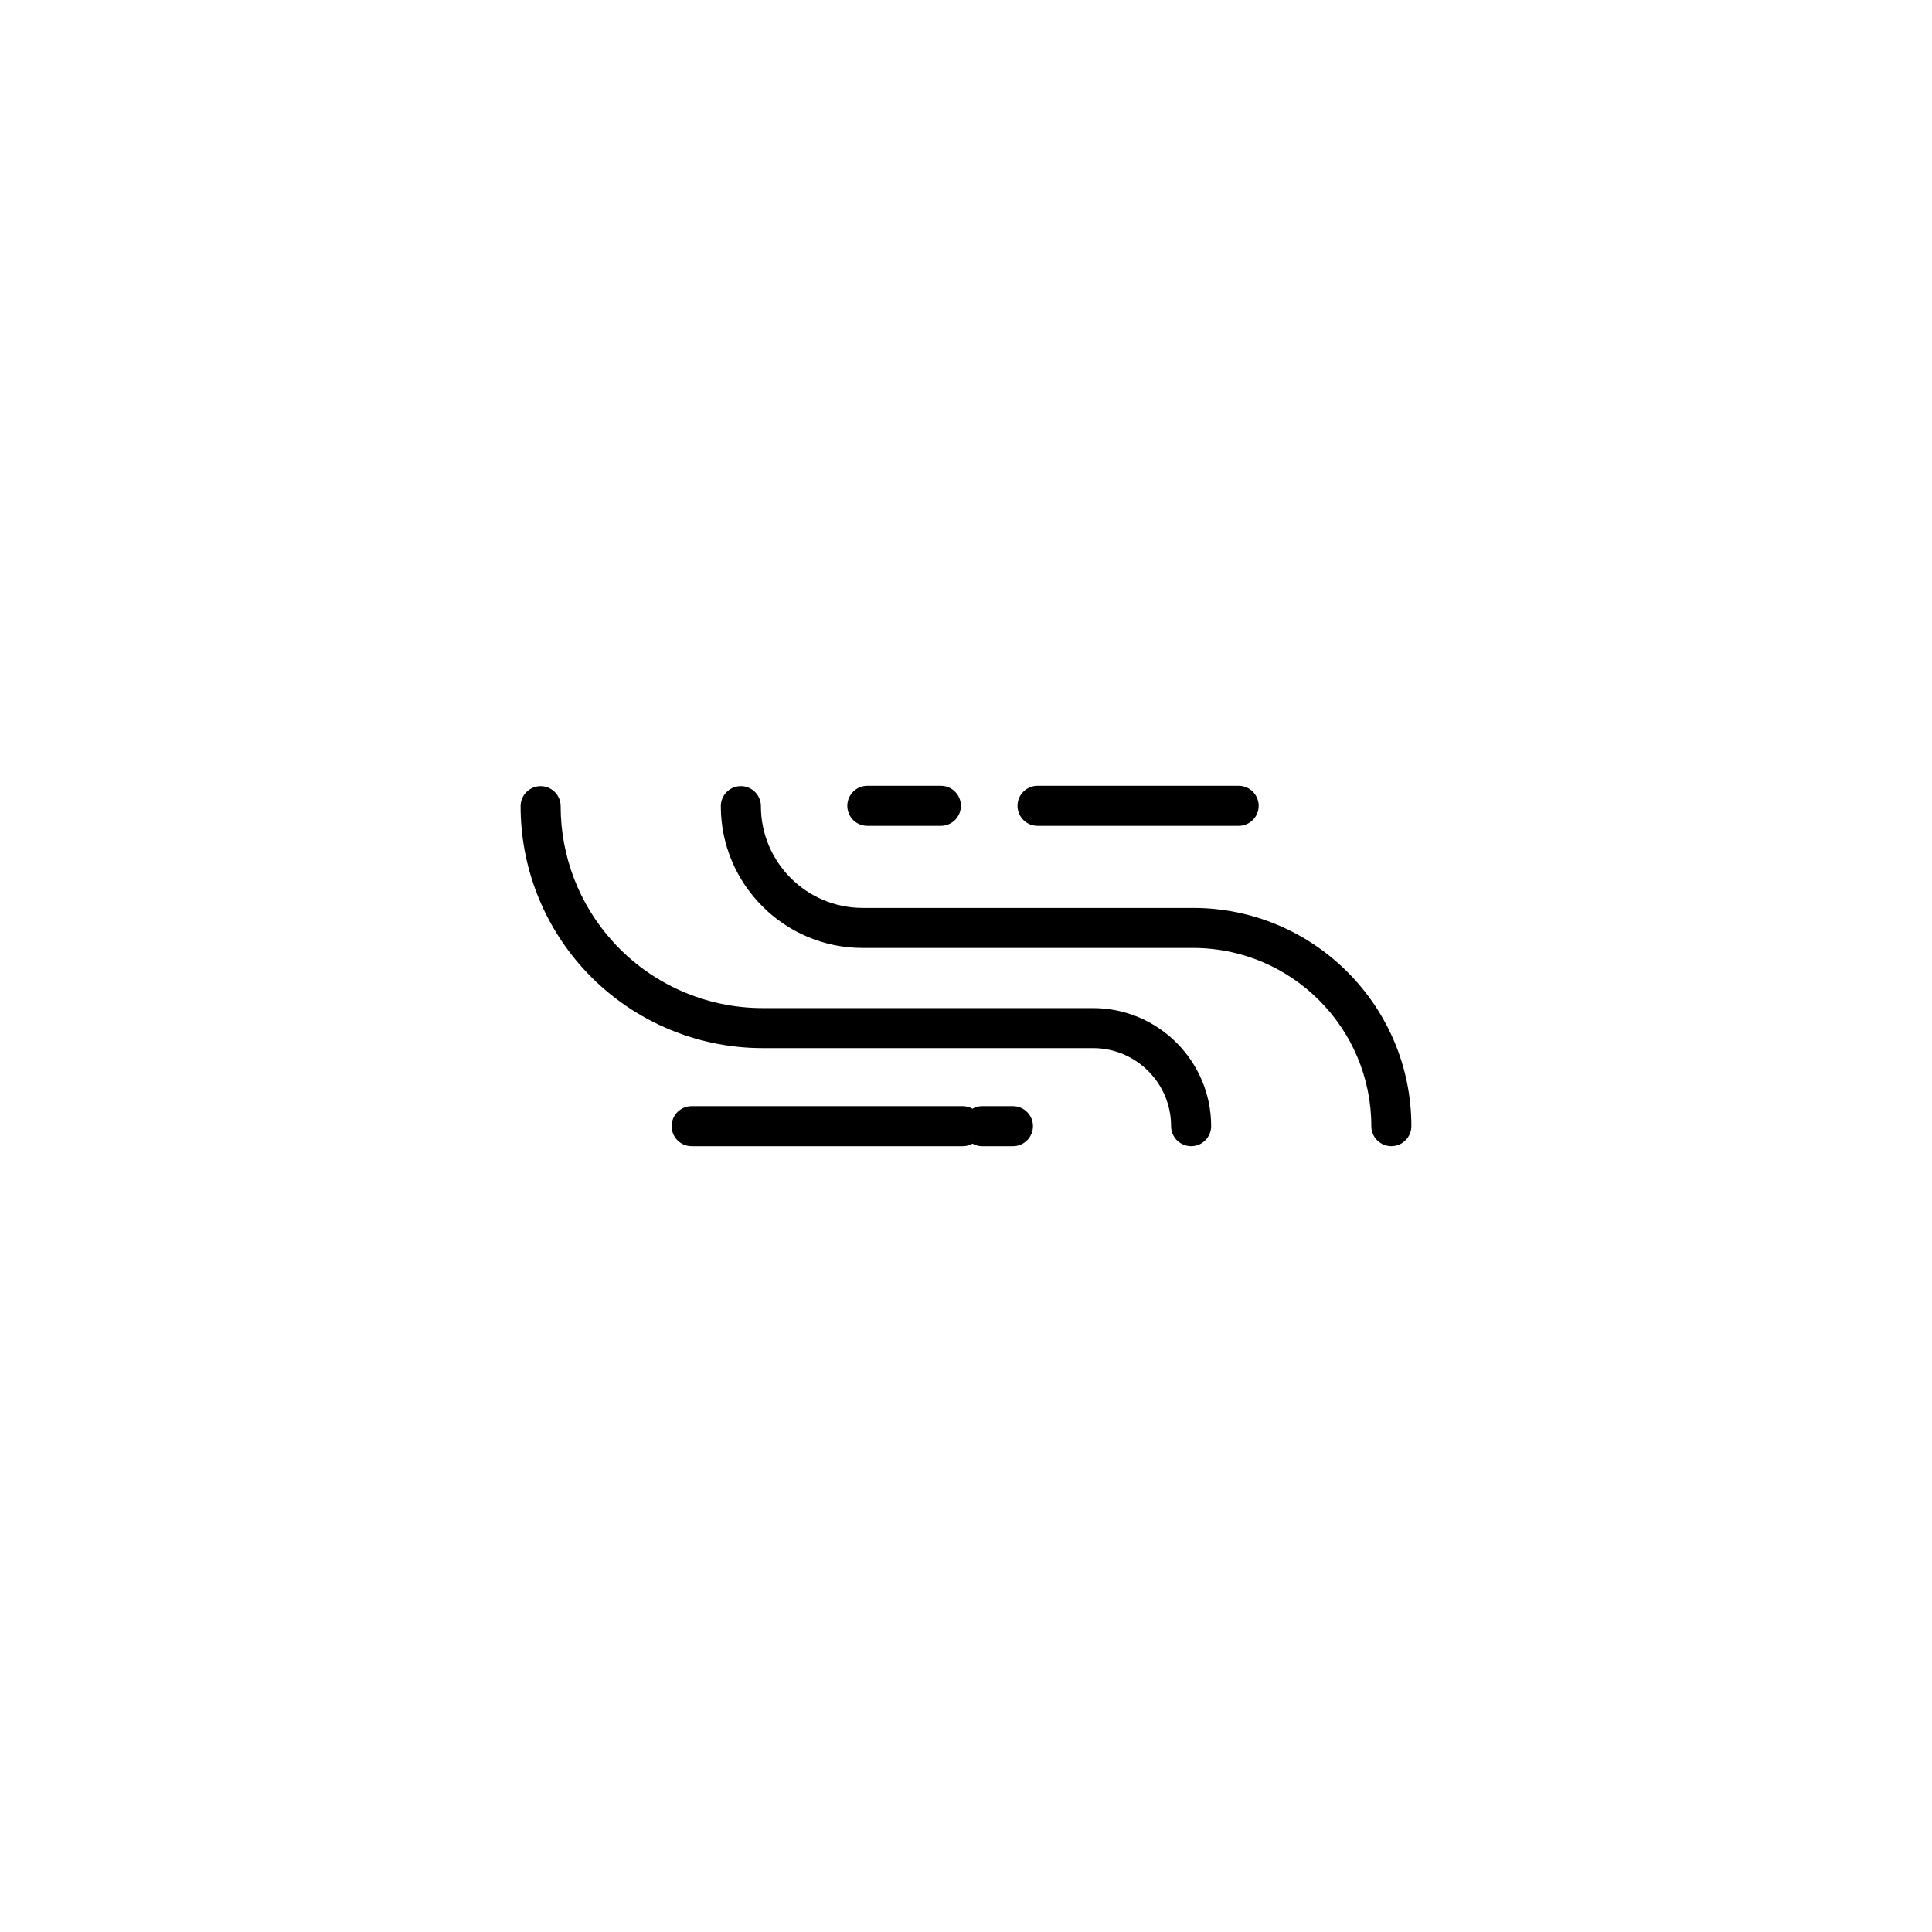 <?xml version="1.0" encoding="UTF-8"?>
<!-- The Best Svg Icon site in the world: iconSvg.co, Visit us! https://iconsvg.co -->
<svg fill="#000000" width="800px" height="800px" version="1.1" viewBox="144 144 512 512" xmlns="http://www.w3.org/2000/svg">
 <g>
  <path d="m460.2 384.61h-0.012-87.57c-14.875 0-26.973-12.098-26.973-26.973 0-2.934-2.383-5.309-5.316-5.309-2.926 0-5.305 2.379-5.305 5.309 0 20.719 16.863 37.582 37.586 37.582h87.582 0.012c26.035 0.004 47.211 21.184 47.211 47.219 0 2.934 2.371 5.309 5.305 5.309s5.309-2.379 5.309-5.309c0.008-31.883-25.938-57.828-57.828-57.828z"/>
  <path d="m433.67 411.15h-0.016-87.57c-15.113 0-29.594-6.434-39.723-17.664-8.891-9.844-13.785-22.57-13.785-35.84 0-2.934-2.371-5.309-5.305-5.309-2.934 0-5.309 2.379-5.309 5.309 0 15.898 5.863 31.16 16.516 42.945 12.141 13.449 29.492 21.168 47.602 21.168h87.586 0.012c11.402 0.004 20.672 9.281 20.672 20.68 0 2.934 2.383 5.309 5.316 5.309 2.926 0 5.305-2.379 5.305-5.309-0.012-17.25-14.051-31.289-31.301-31.289z"/>
  <path d="m373.85 362.86h19.492c2.934 0 5.305-2.379 5.305-5.309 0-2.934-2.371-5.309-5.305-5.309h-19.492c-2.934 0-5.305 2.379-5.305 5.309 0 2.93 2.371 5.309 5.305 5.309z"/>
  <path d="m418.96 362.86h53.293c2.934 0 5.309-2.379 5.309-5.309 0-2.934-2.379-5.309-5.309-5.309h-53.293c-2.934 0-5.309 2.379-5.309 5.309 0 2.93 2.375 5.309 5.309 5.309z"/>
  <path d="m412.44 437.14h-8.188c-0.926 0-1.785 0.258-2.543 0.676-0.754-0.418-1.613-0.676-2.539-0.676h-71.875c-2.934 0-5.305 2.379-5.305 5.305 0 2.934 2.371 5.309 5.305 5.309h71.875c0.926 0 1.785-0.258 2.539-0.676 0.754 0.418 1.617 0.676 2.543 0.676h8.188c2.934 0 5.305-2.379 5.305-5.309-0.004-2.926-2.371-5.305-5.305-5.305z"/>
 </g>
</svg>